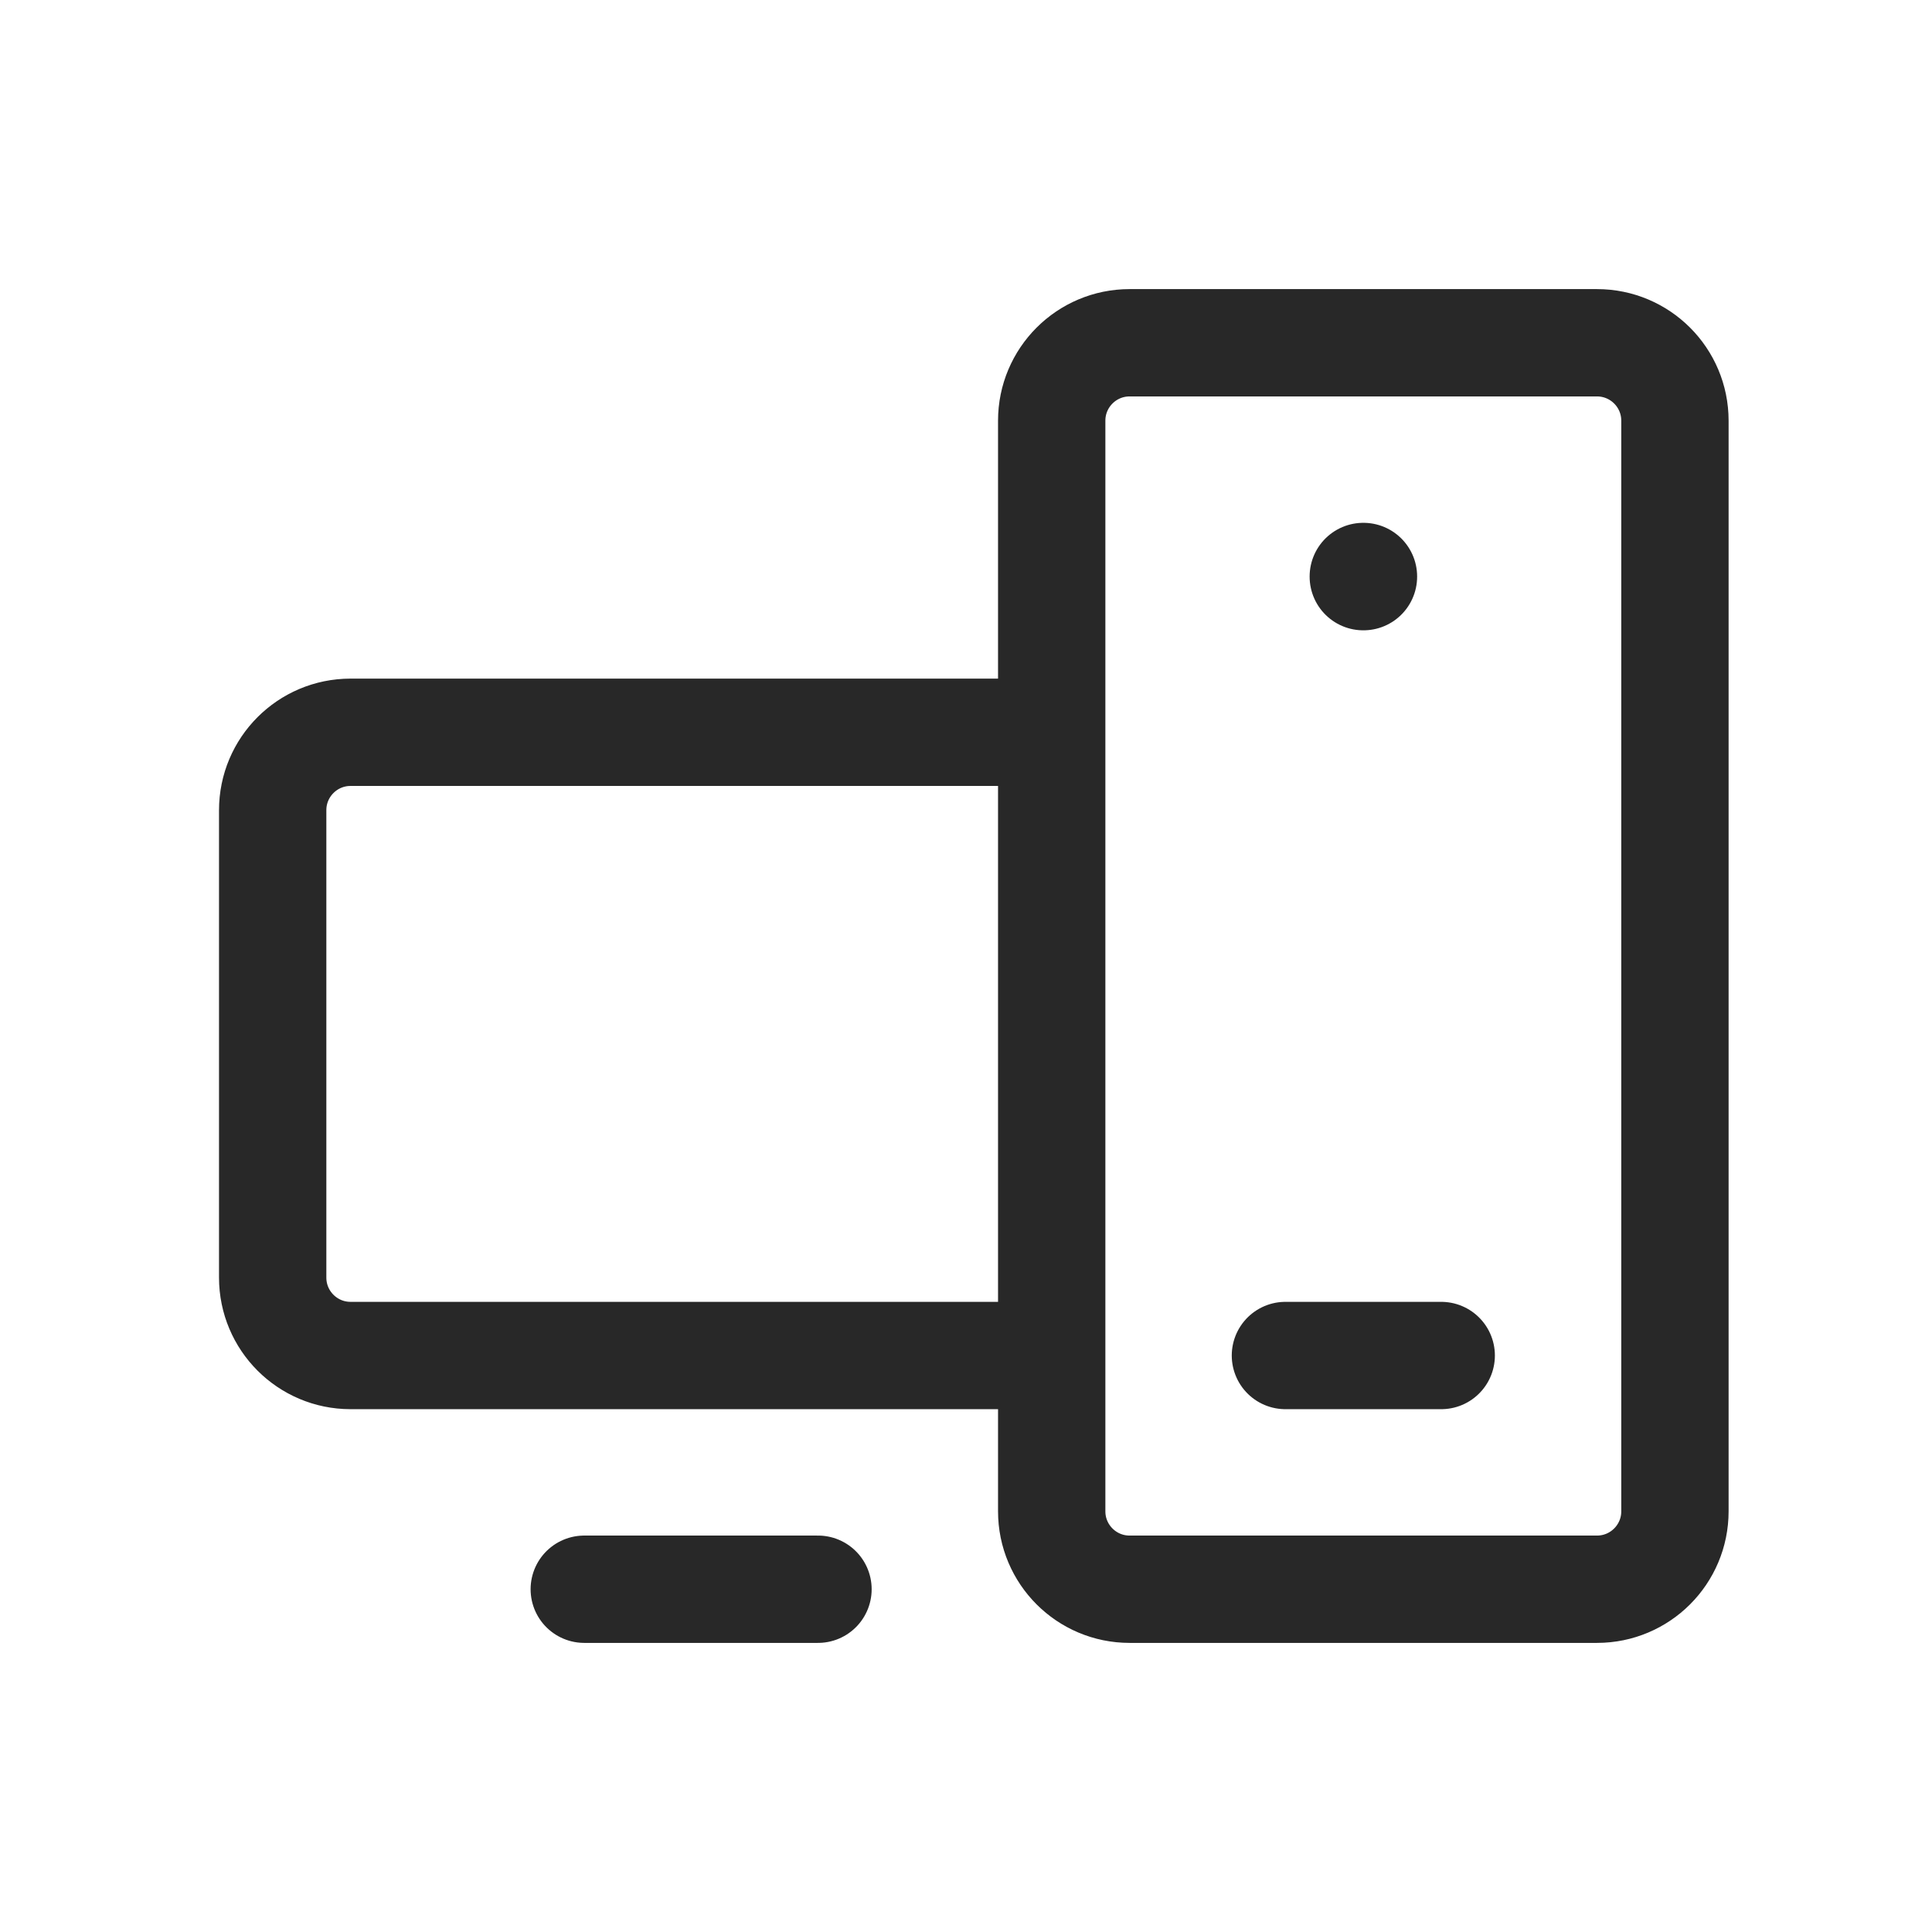 <svg width="36" height="36" viewBox="0 0 36 36" fill="none" xmlns="http://www.w3.org/2000/svg">
<path d="M15.242 29.613H10.887M26.855 25.258H23.952M19.597 13.645H6.532C5.731 13.645 5.081 14.295 5.081 15.097V23.806C5.081 24.608 5.731 25.258 6.532 25.258H19.597M25.403 10.742H25.406V10.745H25.403V10.742ZM21.048 6.387H29.758C30.56 6.387 31.21 7.037 31.21 7.839V28.161C31.21 28.963 30.56 29.613 29.758 29.613H21.048C20.247 29.613 19.597 28.963 19.597 28.161V7.839C19.597 7.037 20.247 6.387 21.048 6.387Z" stroke="#282828" stroke-width="2" stroke-linecap="round" stroke-linejoin="round"/>
</svg>

